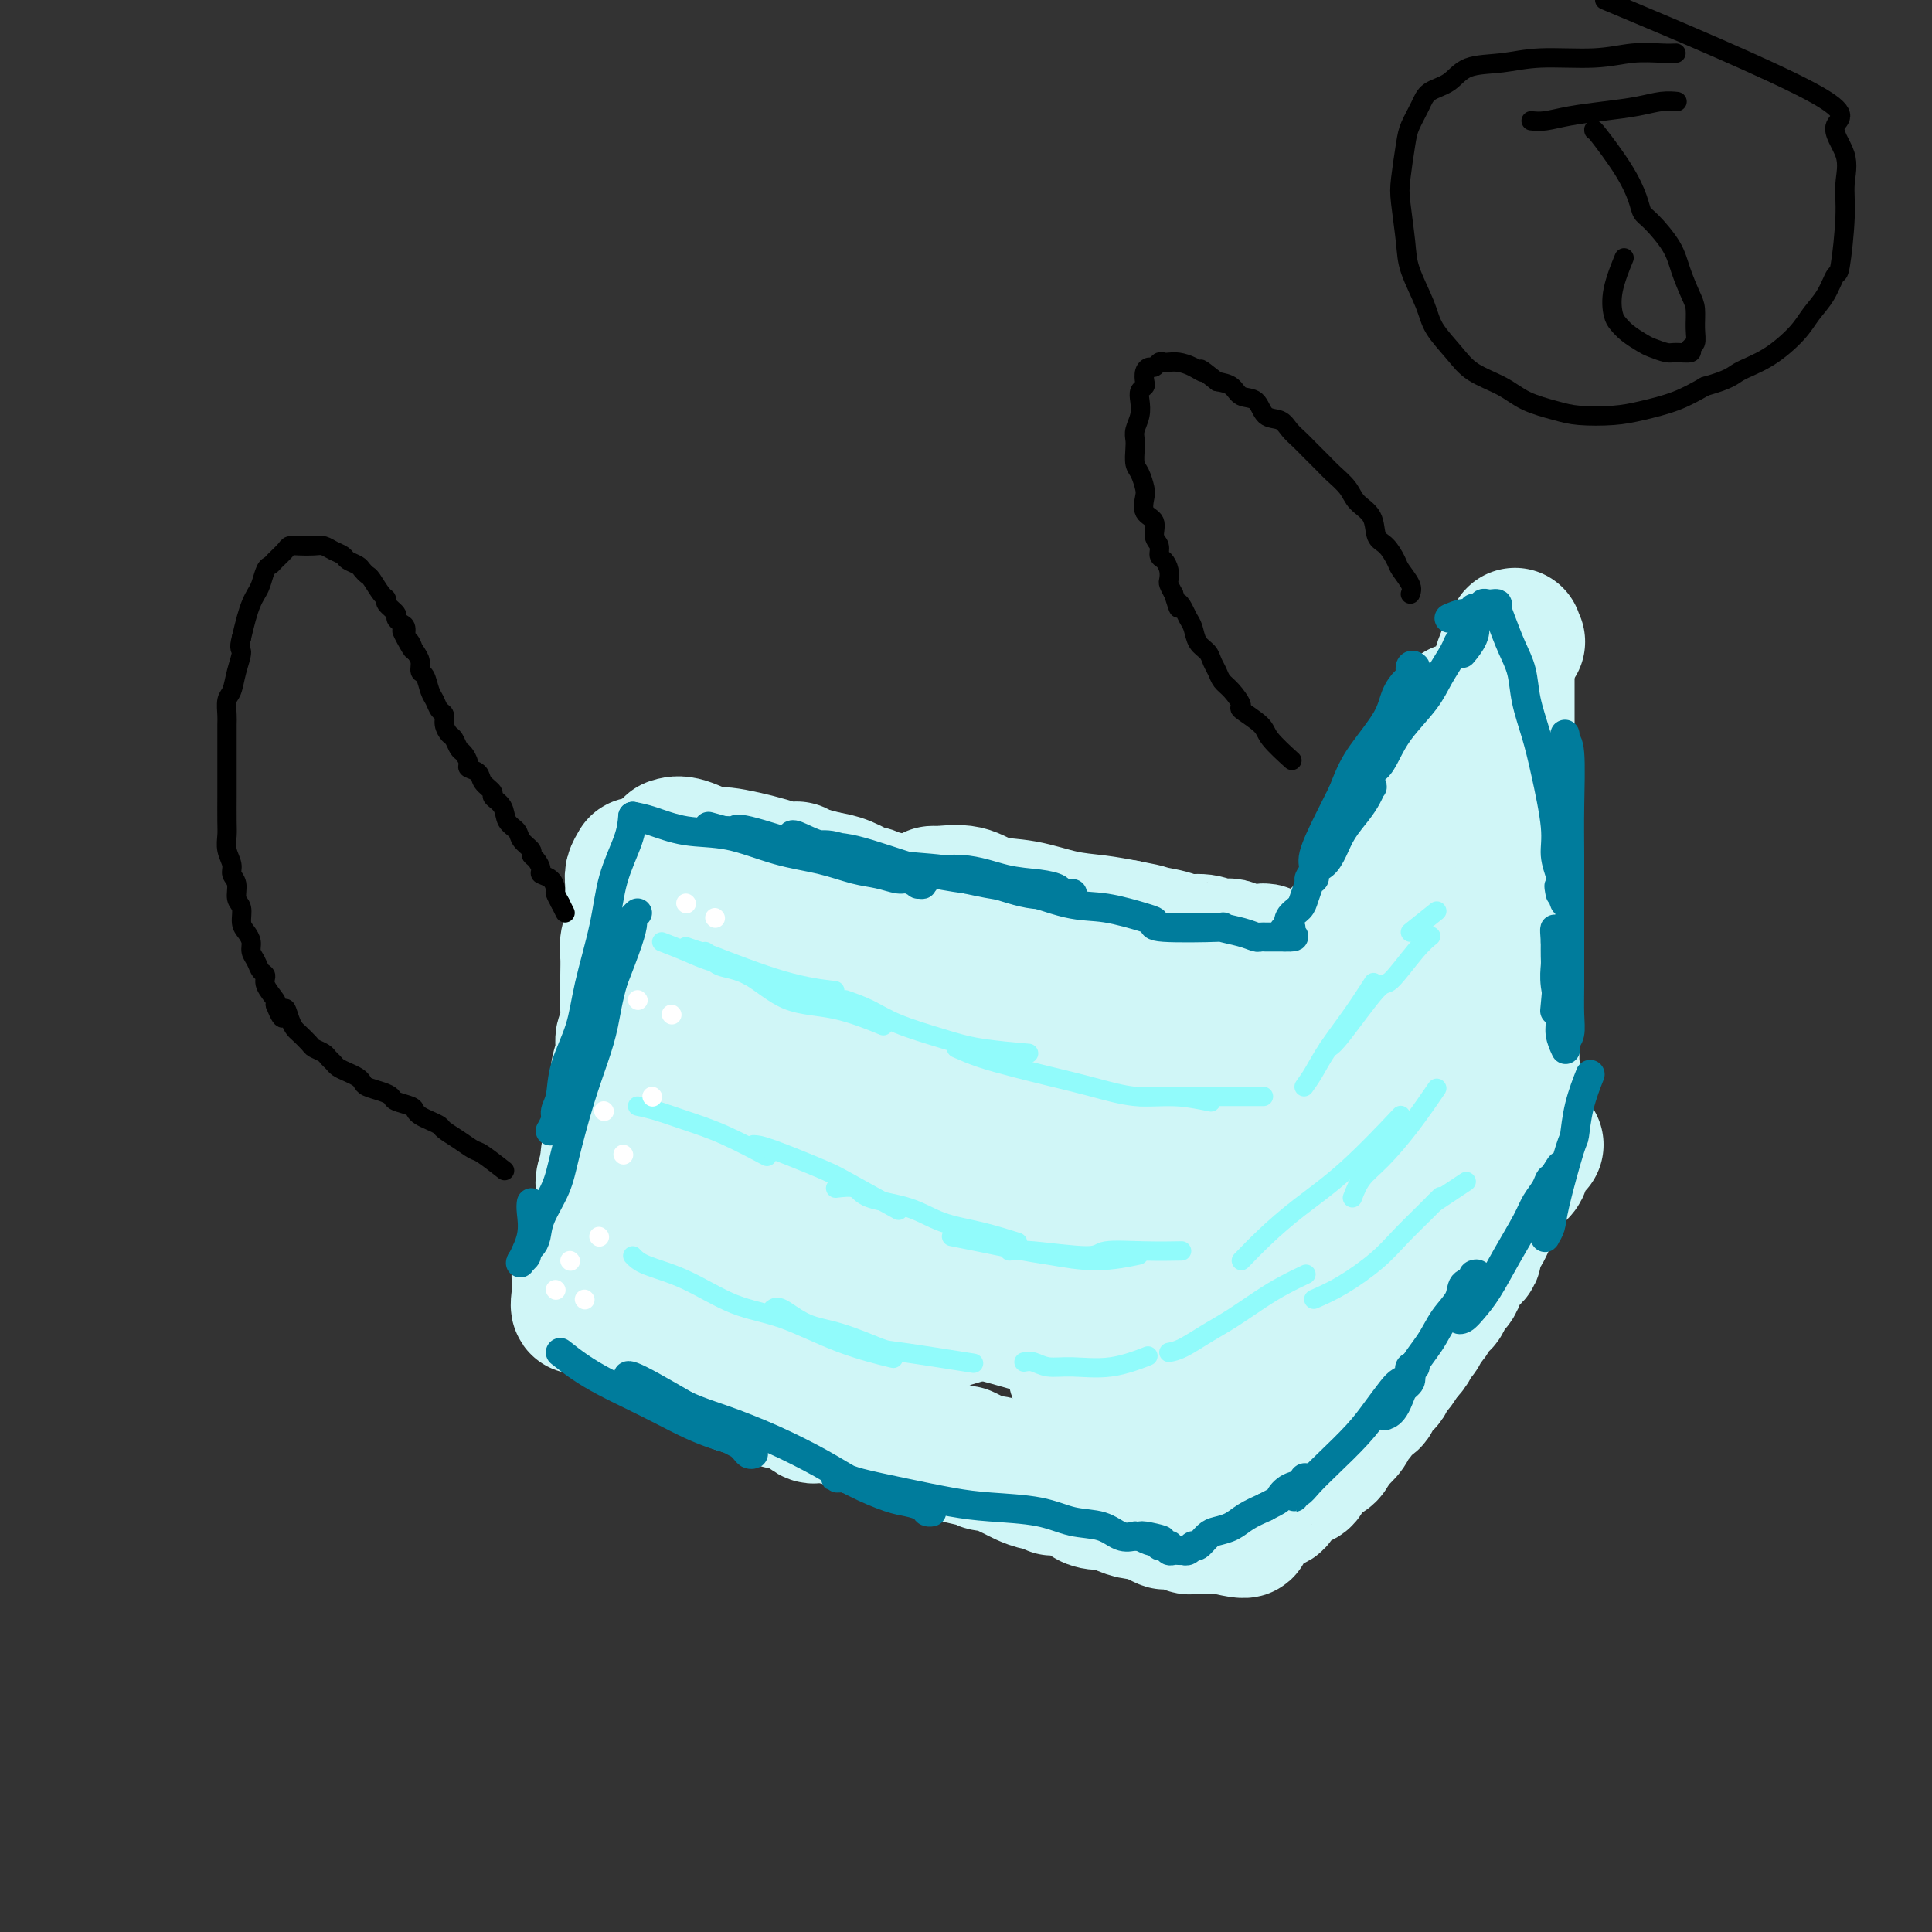 <svg viewBox='0 0 400 400' version='1.1' xmlns='http://www.w3.org/2000/svg' xmlns:xlink='http://www.w3.org/1999/xlink'><rect x="0" y="0" width="400" height="400" fill="#333333" stroke="none"/><g fill='none' stroke='rgb(208,246,247)' stroke-width='28' stroke-linecap='round' stroke-linejoin='round'><path d='M139,175c0.731,-0.239 1.462,-0.477 3,0c1.538,0.477 3.883,1.671 5,2c1.117,0.329 1.006,-0.207 3,0c1.994,0.207 6.095,1.156 9,2c2.905,0.844 4.616,1.584 6,2c1.384,0.416 2.441,0.508 4,1c1.559,0.492 3.621,1.385 5,2c1.379,0.615 2.076,0.953 3,1c0.924,0.047 2.075,-0.198 3,0c0.925,0.198 1.623,0.839 2,1c0.377,0.161 0.432,-0.156 1,0c0.568,0.156 1.650,0.786 2,1c0.350,0.214 -0.033,0.012 0,0c0.033,-0.012 0.483,0.164 0,0c-0.483,-0.164 -1.897,-0.670 -3,-1c-1.103,-0.330 -1.895,-0.483 -3,-1c-1.105,-0.517 -2.525,-1.396 -4,-2c-1.475,-0.604 -3.007,-0.932 -4,-1c-0.993,-0.068 -1.448,0.125 -2,0c-0.552,-0.125 -1.200,-0.567 -2,-1c-0.800,-0.433 -1.750,-0.858 -2,-1c-0.250,-0.142 0.202,0.000 0,0c-0.202,-0.000 -1.058,-0.143 -1,0c0.058,0.143 1.029,0.571 2,1'/><path d='M166,181c-1.836,-0.687 2.074,0.097 5,1c2.926,0.903 4.869,1.926 8,3c3.131,1.074 7.452,2.200 11,3c3.548,0.800 6.323,1.276 9,2c2.677,0.724 5.256,1.697 7,2c1.744,0.303 2.654,-0.063 4,0c1.346,0.063 3.128,0.554 4,1c0.872,0.446 0.835,0.849 1,1c0.165,0.151 0.532,0.052 1,0c0.468,-0.052 1.035,-0.058 1,0c-0.035,0.058 -0.673,0.181 -1,0c-0.327,-0.181 -0.344,-0.664 -1,-1c-0.656,-0.336 -1.952,-0.523 -3,-1c-1.048,-0.477 -1.849,-1.242 -3,-2c-1.151,-0.758 -2.651,-1.510 -4,-2c-1.349,-0.490 -2.546,-0.720 -4,-1c-1.454,-0.280 -3.165,-0.611 -4,-1c-0.835,-0.389 -0.794,-0.836 -1,-1c-0.206,-0.164 -0.658,-0.043 -1,0c-0.342,0.043 -0.574,0.010 -1,0c-0.426,-0.010 -1.047,0.004 -1,0c0.047,-0.004 0.761,-0.027 1,0c0.239,0.027 0.004,0.105 1,0c0.996,-0.105 3.223,-0.393 5,0c1.777,0.393 3.103,1.467 5,2c1.897,0.533 4.364,0.524 7,1c2.636,0.476 5.440,1.436 8,2c2.560,0.564 4.874,0.733 7,1c2.126,0.267 4.063,0.634 6,1'/><path d='M233,192c6.670,1.266 3.845,0.931 4,1c0.155,0.069 3.288,0.540 5,1c1.712,0.460 2.001,0.907 3,1c0.999,0.093 2.706,-0.167 4,0c1.294,0.167 2.174,0.763 3,1c0.826,0.237 1.597,0.116 2,0c0.403,-0.116 0.436,-0.227 1,0c0.564,0.227 1.658,0.793 2,1c0.342,0.207 -0.067,0.055 0,0c0.067,-0.055 0.609,-0.015 1,0c0.391,0.015 0.629,0.003 1,0c0.371,-0.003 0.873,0.003 1,0c0.127,-0.003 -0.121,-0.015 0,0c0.121,0.015 0.610,0.055 1,0c0.390,-0.055 0.682,-0.207 1,0c0.318,0.207 0.664,0.774 1,1c0.336,0.226 0.664,0.113 1,0c0.336,-0.113 0.681,-0.226 1,0c0.319,0.226 0.611,0.792 1,1c0.389,0.208 0.874,0.060 1,0c0.126,-0.060 -0.106,-0.030 0,0c0.106,0.030 0.549,0.061 1,0c0.451,-0.061 0.908,-0.212 1,0c0.092,0.212 -0.182,0.789 0,1c0.182,0.211 0.818,0.057 1,0c0.182,-0.057 -0.091,-0.016 0,0c0.091,0.016 0.545,0.008 1,0'/><path d='M271,200c6.102,1.302 2.356,0.556 1,0c-1.356,-0.556 -0.323,-0.922 0,-1c0.323,-0.078 -0.066,0.131 0,0c0.066,-0.131 0.586,-0.604 1,-1c0.414,-0.396 0.722,-0.716 1,-1c0.278,-0.284 0.528,-0.532 1,-1c0.472,-0.468 1.168,-1.156 2,-2c0.832,-0.844 1.801,-1.845 3,-3c1.199,-1.155 2.630,-2.463 4,-4c1.370,-1.537 2.680,-3.304 4,-5c1.320,-1.696 2.649,-3.323 4,-5c1.351,-1.677 2.725,-3.406 4,-5c1.275,-1.594 2.450,-3.054 3,-4c0.550,-0.946 0.474,-1.378 1,-2c0.526,-0.622 1.656,-1.432 2,-2c0.344,-0.568 -0.096,-0.892 0,-1c0.096,-0.108 0.727,0.001 1,0c0.273,-0.001 0.186,-0.111 0,0c-0.186,0.111 -0.473,0.442 -1,1c-0.527,0.558 -1.296,1.343 -2,2c-0.704,0.657 -1.344,1.188 -2,2c-0.656,0.812 -1.328,1.906 -2,3'/><path d='M296,171c-1.106,1.264 -0.871,0.924 -1,1c-0.129,0.076 -0.621,0.570 -1,1c-0.379,0.430 -0.646,0.798 -1,1c-0.354,0.202 -0.797,0.239 -1,0c-0.203,-0.239 -0.167,-0.755 0,-1c0.167,-0.245 0.464,-0.221 1,-1c0.536,-0.779 1.309,-2.363 2,-4c0.691,-1.637 1.299,-3.329 2,-5c0.701,-1.671 1.494,-3.322 2,-5c0.506,-1.678 0.724,-3.382 1,-5c0.276,-1.618 0.611,-3.149 1,-4c0.389,-0.851 0.833,-1.021 1,-1c0.167,0.021 0.058,0.232 0,0c-0.058,-0.232 -0.065,-0.906 0,-1c0.065,-0.094 0.200,0.391 0,1c-0.200,0.609 -0.737,1.343 -1,3c-0.263,1.657 -0.253,4.236 -1,6c-0.747,1.764 -2.253,2.712 -3,4c-0.747,1.288 -0.737,2.915 -1,4c-0.263,1.085 -0.798,1.628 -1,2c-0.202,0.372 -0.070,0.572 0,1c0.070,0.428 0.079,1.084 0,1c-0.079,-0.084 -0.246,-0.909 0,-2c0.246,-1.091 0.906,-2.449 2,-4c1.094,-1.551 2.622,-3.294 4,-6c1.378,-2.706 2.607,-6.375 4,-9c1.393,-2.625 2.952,-4.207 4,-6c1.048,-1.793 1.585,-3.798 2,-5c0.415,-1.202 0.707,-1.601 1,-2'/><path d='M312,135c2.798,-5.560 1.292,-2.958 1,-2c-0.292,0.958 0.631,0.274 1,0c0.369,-0.274 0.185,-0.137 0,0'/><path d='M132,179c-0.425,0.715 -0.850,1.430 -1,2c-0.150,0.570 -0.026,0.994 0,2c0.026,1.006 -0.046,2.593 0,4c0.046,1.407 0.208,2.635 0,4c-0.208,1.365 -0.788,2.867 -1,4c-0.212,1.133 -0.056,1.897 0,3c0.056,1.103 0.011,2.546 0,4c-0.011,1.454 0.012,2.919 0,4c-0.012,1.081 -0.060,1.777 0,3c0.060,1.223 0.227,2.973 0,4c-0.227,1.027 -0.849,1.331 -1,2c-0.151,0.669 0.170,1.703 0,3c-0.170,1.297 -0.830,2.857 -1,4c-0.170,1.143 0.150,1.867 0,3c-0.150,1.133 -0.771,2.674 -1,4c-0.229,1.326 -0.065,2.438 0,3c0.065,0.562 0.031,0.573 0,1c-0.031,0.427 -0.060,1.269 0,2c0.060,0.731 0.208,1.351 0,2c-0.208,0.649 -0.774,1.328 -1,2c-0.226,0.672 -0.113,1.336 0,2'/><path d='M126,241c-0.868,10.008 -0.037,4.028 0,2c0.037,-2.028 -0.721,-0.106 -1,1c-0.279,1.106 -0.079,1.394 0,2c0.079,0.606 0.036,1.528 0,2c-0.036,0.472 -0.066,0.494 0,1c0.066,0.506 0.229,1.495 0,2c-0.229,0.505 -0.850,0.524 -1,1c-0.150,0.476 0.170,1.409 0,2c-0.170,0.591 -0.829,0.841 -1,1c-0.171,0.159 0.147,0.228 0,1c-0.147,0.772 -0.758,2.248 -1,3c-0.242,0.752 -0.117,0.780 0,1c0.117,0.220 0.224,0.633 0,1c-0.224,0.367 -0.778,0.690 -1,1c-0.222,0.310 -0.112,0.609 0,1c0.112,0.391 0.226,0.875 0,1c-0.226,0.125 -0.793,-0.107 -1,0c-0.207,0.107 -0.056,0.554 0,1c0.056,0.446 0.015,0.893 0,1c-0.015,0.107 -0.004,-0.125 0,0c0.004,0.125 0.001,0.607 0,1c-0.001,0.393 -0.001,0.696 0,1'/><path d='M120,268c-0.765,4.400 0.324,1.899 1,1c0.676,-0.899 0.940,-0.196 1,0c0.060,0.196 -0.082,-0.115 0,0c0.082,0.115 0.390,0.655 1,1c0.610,0.345 1.522,0.494 2,1c0.478,0.506 0.520,1.368 1,2c0.480,0.632 1.396,1.034 2,1c0.604,-0.034 0.894,-0.504 2,0c1.106,0.504 3.027,1.984 4,3c0.973,1.016 0.997,1.570 2,2c1.003,0.430 2.985,0.735 4,1c1.015,0.265 1.065,0.490 2,1c0.935,0.510 2.756,1.307 4,2c1.244,0.693 1.911,1.284 3,2c1.089,0.716 2.600,1.559 4,2c1.400,0.441 2.690,0.482 4,1c1.310,0.518 2.642,1.515 4,2c1.358,0.485 2.743,0.458 4,1c1.257,0.542 2.385,1.652 3,2c0.615,0.348 0.716,-0.065 2,0c1.284,0.065 3.752,0.609 5,1c1.248,0.391 1.277,0.631 2,1c0.723,0.369 2.140,0.869 3,1c0.860,0.131 1.164,-0.106 2,0c0.836,0.106 2.205,0.556 3,1c0.795,0.444 1.017,0.882 2,1c0.983,0.118 2.726,-0.084 4,0c1.274,0.084 2.078,0.452 3,1c0.922,0.548 1.961,1.274 3,2'/><path d='M197,301c7.391,2.122 3.867,0.428 3,0c-0.867,-0.428 0.923,0.410 2,1c1.077,0.590 1.442,0.931 2,1c0.558,0.069 1.308,-0.135 2,0c0.692,0.135 1.327,0.610 2,1c0.673,0.390 1.386,0.697 2,1c0.614,0.303 1.129,0.602 2,1c0.871,0.398 2.099,0.894 3,1c0.901,0.106 1.476,-0.179 2,0c0.524,0.179 0.996,0.823 1,1c0.004,0.177 -0.462,-0.111 1,0c1.462,0.111 4.852,0.621 6,1c1.148,0.379 0.055,0.627 0,1c-0.055,0.373 0.930,0.870 2,1c1.070,0.130 2.226,-0.106 3,0c0.774,0.106 1.167,0.554 2,1c0.833,0.446 2.105,0.890 3,1c0.895,0.110 1.413,-0.115 2,0c0.587,0.115 1.242,0.571 2,1c0.758,0.429 1.618,0.833 2,1c0.382,0.167 0.286,0.097 1,0c0.714,-0.097 2.237,-0.222 3,0c0.763,0.222 0.764,0.792 1,1c0.236,0.208 0.707,0.056 1,0c0.293,-0.056 0.408,-0.015 1,0c0.592,0.015 1.660,0.004 2,0c0.340,-0.004 -0.050,-0.001 0,0c0.050,0.001 0.539,0.000 1,0c0.461,-0.000 0.893,-0.000 1,0c0.107,0.000 -0.112,0.000 0,0c0.112,-0.000 0.556,-0.000 1,0'/><path d='M253,316c8.842,2.077 2.945,-0.232 1,-1c-1.945,-0.768 0.060,0.005 1,0c0.940,-0.005 0.815,-0.789 1,-1c0.185,-0.211 0.678,0.149 1,0c0.322,-0.149 0.471,-0.809 1,-1c0.529,-0.191 1.437,0.086 2,0c0.563,-0.086 0.780,-0.534 1,-1c0.220,-0.466 0.443,-0.951 1,-1c0.557,-0.049 1.449,0.338 2,0c0.551,-0.338 0.760,-1.400 1,-2c0.240,-0.600 0.512,-0.738 1,-1c0.488,-0.262 1.192,-0.647 2,-1c0.808,-0.353 1.721,-0.672 2,-1c0.279,-0.328 -0.076,-0.664 0,-1c0.076,-0.336 0.584,-0.671 1,-1c0.416,-0.329 0.740,-0.651 1,-1c0.260,-0.349 0.455,-0.726 1,-1c0.545,-0.274 1.441,-0.445 2,-1c0.559,-0.555 0.780,-1.496 1,-2c0.220,-0.504 0.439,-0.573 1,-1c0.561,-0.427 1.464,-1.213 2,-2c0.536,-0.787 0.706,-1.576 1,-2c0.294,-0.424 0.714,-0.485 1,-1c0.286,-0.515 0.439,-1.485 1,-2c0.561,-0.515 1.530,-0.575 2,-1c0.470,-0.425 0.441,-1.216 1,-2c0.559,-0.784 1.707,-1.561 2,-2c0.293,-0.439 -0.267,-0.541 0,-1c0.267,-0.459 1.362,-1.274 2,-2c0.638,-0.726 0.819,-1.363 1,-2'/><path d='M290,281c2.499,-3.290 1.247,-1.516 1,-1c-0.247,0.516 0.511,-0.228 1,-1c0.489,-0.772 0.708,-1.572 1,-2c0.292,-0.428 0.656,-0.482 1,-1c0.344,-0.518 0.670,-1.498 1,-2c0.330,-0.502 0.666,-0.524 1,-1c0.334,-0.476 0.667,-1.404 1,-2c0.333,-0.596 0.667,-0.860 1,-1c0.333,-0.140 0.664,-0.156 1,-1c0.336,-0.844 0.675,-2.515 1,-3c0.325,-0.485 0.634,0.218 1,0c0.366,-0.218 0.787,-1.356 1,-2c0.213,-0.644 0.218,-0.792 0,-1c-0.218,-0.208 -0.658,-0.475 0,-1c0.658,-0.525 2.414,-1.310 3,-2c0.586,-0.690 0.002,-1.287 0,-2c-0.002,-0.713 0.577,-1.542 1,-2c0.423,-0.458 0.691,-0.547 1,-1c0.309,-0.453 0.661,-1.272 1,-2c0.339,-0.728 0.667,-1.364 1,-2c0.333,-0.636 0.671,-1.272 1,-2c0.329,-0.728 0.648,-1.547 1,-2c0.352,-0.453 0.738,-0.541 1,-1c0.262,-0.459 0.400,-1.289 1,-2c0.600,-0.711 1.662,-1.305 2,-2c0.338,-0.695 -0.049,-1.493 0,-2c0.049,-0.507 0.535,-0.724 1,-1c0.465,-0.276 0.908,-0.610 1,-1c0.092,-0.390 -0.168,-0.836 0,-1c0.168,-0.164 0.762,-0.047 1,0c0.238,0.047 0.119,0.023 0,0'/><path d='M312,137c-0.000,1.146 -0.000,2.293 0,4c0.000,1.707 0.000,3.975 0,6c-0.000,2.025 -0.000,3.806 0,6c0.000,2.194 0.000,4.799 0,7c-0.000,2.201 -0.000,3.998 0,6c0.000,2.002 0.000,4.210 0,6c-0.000,1.790 -0.001,3.161 0,5c0.001,1.839 0.004,4.147 0,6c-0.004,1.853 -0.015,3.250 0,5c0.015,1.750 0.057,3.852 0,6c-0.057,2.148 -0.211,4.342 0,6c0.211,1.658 0.789,2.779 1,4c0.211,1.221 0.057,2.541 0,4c-0.057,1.459 -0.015,3.058 0,4c0.015,0.942 0.005,1.226 0,2c-0.005,0.774 -0.006,2.038 0,3c0.006,0.962 0.017,1.622 0,2c-0.017,0.378 -0.062,0.475 0,1c0.062,0.525 0.232,1.479 0,2c-0.232,0.521 -0.864,0.607 -1,1c-0.136,0.393 0.224,1.091 0,2c-0.224,0.909 -1.033,2.029 -2,3c-0.967,0.971 -2.090,1.793 -4,4c-1.910,2.207 -4.605,5.798 -8,9c-3.395,3.202 -7.491,6.016 -11,9c-3.509,2.984 -6.431,6.138 -10,9c-3.569,2.862 -7.784,5.431 -12,8'/><path d='M265,267c-6.558,5.373 -6.454,5.806 -8,7c-1.546,1.194 -4.742,3.149 -7,5c-2.258,1.851 -3.577,3.597 -5,5c-1.423,1.403 -2.951,2.463 -4,3c-1.049,0.537 -1.619,0.551 -2,1c-0.381,0.449 -0.572,1.334 -1,2c-0.428,0.666 -1.091,1.114 -1,1c0.091,-0.114 0.937,-0.791 1,-1c0.063,-0.209 -0.655,0.049 1,-2c1.655,-2.049 5.684,-6.407 8,-9c2.316,-2.593 2.917,-3.422 6,-7c3.083,-3.578 8.646,-9.907 14,-16c5.354,-6.093 10.500,-11.952 15,-17c4.500,-5.048 8.354,-9.286 11,-12c2.646,-2.714 4.083,-3.905 5,-5c0.917,-1.095 1.314,-2.093 2,-3c0.686,-0.907 1.661,-1.723 2,-2c0.339,-0.277 0.041,-0.016 0,0c-0.041,0.016 0.176,-0.213 0,0c-0.176,0.213 -0.745,0.867 -3,3c-2.255,2.133 -6.194,5.746 -11,11c-4.806,5.254 -10.477,12.151 -16,18c-5.523,5.849 -10.899,10.651 -16,15c-5.101,4.349 -9.928,8.246 -14,11c-4.072,2.754 -7.388,4.365 -10,6c-2.612,1.635 -4.520,3.295 -6,4c-1.480,0.705 -2.531,0.457 -3,0c-0.469,-0.457 -0.357,-1.123 0,-2c0.357,-0.877 0.959,-1.965 3,-5c2.041,-3.035 5.520,-8.018 9,-13'/><path d='M235,265c4.425,-6.250 9.489,-11.874 14,-17c4.511,-5.126 8.469,-9.755 12,-13c3.531,-3.245 6.635,-5.105 9,-7c2.365,-1.895 3.991,-3.823 5,-5c1.009,-1.177 1.403,-1.602 2,-2c0.597,-0.398 1.399,-0.767 2,-1c0.601,-0.233 1.002,-0.328 1,0c-0.002,0.328 -0.408,1.081 -1,2c-0.592,0.919 -1.371,2.005 -4,5c-2.629,2.995 -7.109,7.899 -15,14c-7.891,6.101 -19.195,13.400 -28,18c-8.805,4.600 -15.113,6.502 -19,8c-3.887,1.498 -5.354,2.592 -9,4c-3.646,1.408 -9.473,3.129 -14,4c-4.527,0.871 -7.755,0.890 -10,1c-2.245,0.110 -3.507,0.309 -5,0c-1.493,-0.309 -3.215,-1.127 -4,-2c-0.785,-0.873 -0.631,-1.803 0,-3c0.631,-1.197 1.739,-2.662 3,-5c1.261,-2.338 2.675,-5.548 7,-10c4.325,-4.452 11.563,-10.145 19,-15c7.437,-4.855 15.075,-8.872 21,-12c5.925,-3.128 10.137,-5.368 14,-7c3.863,-1.632 7.375,-2.655 10,-3c2.625,-0.345 4.361,-0.013 6,0c1.639,0.013 3.179,-0.293 4,0c0.821,0.293 0.922,1.186 1,2c0.078,0.814 0.134,1.548 -1,3c-1.134,1.452 -3.459,3.622 -8,7c-4.541,3.378 -11.297,7.965 -19,12c-7.703,4.035 -16.351,7.517 -25,11'/><path d='M203,254c-10.523,4.800 -14.831,5.301 -20,6c-5.169,0.699 -11.200,1.595 -16,2c-4.800,0.405 -8.370,0.317 -11,0c-2.630,-0.317 -4.319,-0.863 -6,-2c-1.681,-1.137 -3.354,-2.863 -4,-4c-0.646,-1.137 -0.266,-1.683 0,-3c0.266,-1.317 0.416,-3.404 1,-5c0.584,-1.596 1.601,-2.701 5,-6c3.399,-3.299 9.179,-8.791 14,-13c4.821,-4.209 8.683,-7.134 15,-10c6.317,-2.866 15.091,-5.674 21,-7c5.909,-1.326 8.955,-1.170 11,-1c2.045,0.170 3.090,0.353 5,1c1.910,0.647 4.685,1.756 7,3c2.315,1.244 4.170,2.622 5,4c0.830,1.378 0.636,2.754 0,4c-0.636,1.246 -1.712,2.360 -3,4c-1.288,1.640 -2.788,3.806 -7,6c-4.212,2.194 -11.136,4.417 -17,6c-5.864,1.583 -10.667,2.527 -16,3c-5.333,0.473 -11.196,0.477 -16,0c-4.804,-0.477 -8.550,-1.433 -12,-3c-3.450,-1.567 -6.605,-3.744 -9,-5c-2.395,-1.256 -4.032,-1.591 -5,-3c-0.968,-1.409 -1.268,-3.892 -1,-6c0.268,-2.108 1.104,-3.842 2,-6c0.896,-2.158 1.853,-4.741 6,-8c4.147,-3.259 11.483,-7.193 18,-10c6.517,-2.807 12.216,-4.486 18,-6c5.784,-1.514 11.653,-2.861 17,-3c5.347,-0.139 10.174,0.931 15,2'/><path d='M220,194c4.544,0.999 8.405,2.495 12,4c3.595,1.505 6.924,3.018 9,4c2.076,0.982 2.899,1.434 4,2c1.101,0.566 2.482,1.246 3,2c0.518,0.754 0.174,1.582 0,2c-0.174,0.418 -0.178,0.428 -2,1c-1.822,0.572 -5.463,1.708 -10,3c-4.537,1.292 -9.970,2.739 -15,4c-5.030,1.261 -9.657,2.336 -16,3c-6.343,0.664 -14.400,0.918 -18,1c-3.600,0.082 -2.741,-0.007 -3,0c-0.259,0.007 -1.634,0.110 -2,0c-0.366,-0.110 0.277,-0.435 2,-1c1.723,-0.565 4.526,-1.371 11,-3c6.474,-1.629 16.618,-4.080 25,-6c8.382,-1.920 15.001,-3.308 22,-5c6.999,-1.692 14.376,-3.686 21,-5c6.624,-1.314 12.493,-1.946 17,-3c4.507,-1.054 7.653,-2.530 10,-3c2.347,-0.470 3.897,0.065 5,0c1.103,-0.065 1.759,-0.730 2,-1c0.241,-0.270 0.066,-0.147 0,0c-0.066,0.147 -0.025,0.317 -1,1c-0.975,0.683 -2.967,1.881 -6,4c-3.033,2.119 -7.107,5.161 -12,9c-4.893,3.839 -10.604,8.476 -16,13c-5.396,4.524 -10.477,8.934 -15,13c-4.523,4.066 -8.487,7.787 -12,11c-3.513,3.213 -6.575,5.918 -9,8c-2.425,2.082 -4.212,3.541 -6,5'/><path d='M220,257c-12.289,10.604 -5.512,5.616 -3,4c2.512,-1.616 0.759,0.142 0,1c-0.759,0.858 -0.523,0.818 0,1c0.523,0.182 1.334,0.588 3,0c1.666,-0.588 4.188,-2.171 8,-4c3.812,-1.829 8.914,-3.906 14,-6c5.086,-2.094 10.154,-4.205 14,-6c3.846,-1.795 6.469,-3.274 9,-4c2.531,-0.726 4.970,-0.698 7,-1c2.030,-0.302 3.652,-0.935 5,0c1.348,0.935 2.424,3.438 3,5c0.576,1.562 0.652,2.184 0,4c-0.652,1.816 -2.033,4.825 -3,8c-0.967,3.175 -1.519,6.517 -3,10c-1.481,3.483 -3.892,7.107 -6,10c-2.108,2.893 -3.913,5.053 -6,7c-2.087,1.947 -4.455,3.680 -6,5c-1.545,1.320 -2.267,2.227 -3,3c-0.733,0.773 -1.476,1.411 -2,2c-0.524,0.589 -0.830,1.129 -1,1c-0.170,-0.129 -0.206,-0.927 0,-1c0.206,-0.073 0.653,0.579 2,0c1.347,-0.579 3.593,-2.389 6,-4c2.407,-1.611 4.975,-3.024 7,-4c2.025,-0.976 3.509,-1.515 5,-2c1.491,-0.485 2.990,-0.917 4,-1c1.010,-0.083 1.530,0.182 2,0c0.470,-0.182 0.889,-0.812 1,-1c0.111,-0.188 -0.085,0.065 -2,0c-1.915,-0.065 -5.547,-0.447 -10,-1c-4.453,-0.553 -9.726,-1.276 -15,-2'/><path d='M250,281c-8.220,-0.894 -15.271,-1.629 -22,-3c-6.729,-1.371 -13.136,-3.378 -19,-5c-5.864,-1.622 -11.185,-2.857 -16,-5c-4.815,-2.143 -9.122,-5.192 -13,-8c-3.878,-2.808 -7.326,-5.373 -10,-8c-2.674,-2.627 -4.575,-5.314 -6,-8c-1.425,-2.686 -2.374,-5.370 -3,-8c-0.626,-2.630 -0.927,-5.207 -1,-8c-0.073,-2.793 0.084,-5.803 0,-8c-0.084,-2.197 -0.408,-3.581 0,-6c0.408,-2.419 1.549,-5.874 2,-7c0.451,-1.126 0.212,0.075 0,0c-0.212,-0.075 -0.398,-1.427 0,-2c0.398,-0.573 1.380,-0.367 2,0c0.620,0.367 0.879,0.895 2,2c1.121,1.105 3.106,2.788 4,5c0.894,2.212 0.697,4.952 1,7c0.303,2.048 1.105,3.402 1,5c-0.105,1.598 -1.118,3.439 -2,5c-0.882,1.561 -1.632,2.842 -3,4c-1.368,1.158 -3.353,2.192 -5,3c-1.647,0.808 -2.956,1.388 -5,1c-2.044,-0.388 -4.823,-1.746 -7,-3c-2.177,-1.254 -3.752,-2.406 -5,-4c-1.248,-1.594 -2.168,-3.631 -3,-6c-0.832,-2.369 -1.576,-5.072 -2,-8c-0.424,-2.928 -0.528,-6.083 0,-9c0.528,-2.917 1.688,-5.596 3,-8c1.312,-2.404 2.776,-4.532 4,-6c1.224,-1.468 2.207,-2.277 3,-3c0.793,-0.723 1.397,-1.362 2,-2'/><path d='M152,188c2.209,-2.853 1.730,-0.485 2,1c0.270,1.485 1.289,2.089 2,4c0.711,1.911 1.115,5.130 1,10c-0.115,4.870 -0.747,11.391 -1,14c-0.253,2.609 -0.126,1.304 0,0'/></g>
<g fill='none' stroke='rgb(0,124,156)' stroke-width='6' stroke-linecap='round' stroke-linejoin='round'><path d='M131,169c1.106,0.205 2.212,0.411 4,1c1.788,0.589 4.259,1.562 7,2c2.741,0.438 5.751,0.341 9,1c3.249,0.659 6.737,2.076 10,3c3.263,0.924 6.302,1.357 9,2c2.698,0.643 5.057,1.497 7,2c1.943,0.503 3.472,0.656 5,1c1.528,0.344 3.056,0.878 4,1c0.944,0.122 1.302,-0.169 2,0c0.698,0.169 1.734,0.797 2,1c0.266,0.203 -0.237,-0.021 0,0c0.237,0.021 1.215,0.285 1,0c-0.215,-0.285 -1.623,-1.121 -1,-1c0.623,0.121 3.278,1.199 -1,0c-4.278,-1.199 -15.489,-4.675 -20,-6c-4.511,-1.325 -2.323,-0.499 -4,-1c-1.677,-0.501 -7.220,-2.330 -10,-3c-2.780,-0.670 -2.797,-0.179 -3,0c-0.203,0.179 -0.593,0.048 -1,0c-0.407,-0.048 -0.831,-0.014 -1,0c-0.169,0.014 -0.085,0.007 0,0'/><path d='M150,172c-6.305,-1.735 -2.068,-0.572 0,0c2.068,0.572 1.968,0.554 4,1c2.032,0.446 6.197,1.356 10,2c3.803,0.644 7.244,1.023 11,2c3.756,0.977 7.826,2.552 12,3c4.174,0.448 8.451,-0.230 12,0c3.549,0.230 6.371,1.368 9,2c2.629,0.632 5.066,0.758 7,1c1.934,0.242 3.366,0.600 4,1c0.634,0.400 0.471,0.842 1,1c0.529,0.158 1.749,0.033 2,0c0.251,-0.033 -0.469,0.026 -1,0c-0.531,-0.026 -0.874,-0.139 -2,0c-1.126,0.139 -3.033,0.529 -6,0c-2.967,-0.529 -6.992,-1.978 -10,-3c-3.008,-1.022 -4.997,-1.618 -8,-2c-3.003,-0.382 -7.018,-0.550 -10,-1c-2.982,-0.450 -4.931,-1.182 -7,-2c-2.069,-0.818 -4.257,-1.721 -6,-2c-1.743,-0.279 -3.042,0.067 -4,0c-0.958,-0.067 -1.577,-0.546 -2,-1c-0.423,-0.454 -0.652,-0.882 -1,-1c-0.348,-0.118 -0.816,0.073 -1,0c-0.184,-0.073 -0.082,-0.409 1,0c1.082,0.409 3.146,1.563 5,2c1.854,0.437 3.499,0.156 7,1c3.501,0.844 8.857,2.813 13,4c4.143,1.187 7.071,1.594 10,2'/><path d='M200,182c7.397,1.672 8.389,1.351 11,2c2.611,0.649 6.840,2.269 10,3c3.160,0.731 5.252,0.574 8,1c2.748,0.426 6.151,1.434 8,2c1.849,0.566 2.144,0.690 2,1c-0.144,0.310 -0.725,0.805 2,1c2.725,0.195 8.757,0.091 11,0c2.243,-0.091 0.696,-0.168 1,0c0.304,0.168 2.459,0.581 4,1c1.541,0.419 2.469,0.844 3,1c0.531,0.156 0.667,0.042 1,0c0.333,-0.042 0.864,-0.011 1,0c0.136,0.011 -0.122,0.003 0,0c0.122,-0.003 0.624,-0.001 1,0c0.376,0.001 0.627,0.000 1,0c0.373,-0.000 0.870,-0.000 1,0c0.130,0.000 -0.106,0.000 0,0c0.106,-0.000 0.553,-0.000 1,0'/><path d='M266,194c3.809,0.150 0.831,-0.474 0,-1c-0.831,-0.526 0.484,-0.955 1,-1c0.516,-0.045 0.232,0.295 0,0c-0.232,-0.295 -0.414,-1.223 0,-2c0.414,-0.777 1.423,-1.403 2,-2c0.577,-0.597 0.721,-1.164 1,-2c0.279,-0.836 0.694,-1.942 1,-3c0.306,-1.058 0.505,-2.068 1,-3c0.495,-0.932 1.288,-1.787 2,-3c0.712,-1.213 1.342,-2.784 2,-4c0.658,-1.216 1.343,-2.077 2,-3c0.657,-0.923 1.287,-1.909 2,-3c0.713,-1.091 1.509,-2.287 2,-3c0.491,-0.713 0.677,-0.943 1,-1c0.323,-0.057 0.785,0.059 1,0c0.215,-0.059 0.185,-0.295 0,0c-0.185,0.295 -0.524,1.119 -1,2c-0.476,0.881 -1.087,1.819 -2,3c-0.913,1.181 -2.126,2.607 -3,4c-0.874,1.393 -1.410,2.755 -2,4c-0.590,1.245 -1.235,2.374 -2,3c-0.765,0.626 -1.651,0.750 -2,1c-0.349,0.250 -0.163,0.625 0,1c0.163,0.375 0.301,0.748 0,1c-0.301,0.252 -1.042,0.382 -1,0c0.042,-0.382 0.867,-1.278 1,-2c0.133,-0.722 -0.426,-1.271 0,-3c0.426,-1.729 1.836,-4.637 3,-7c1.164,-2.363 2.082,-4.182 3,-6'/><path d='M278,164c1.556,-4.086 2.445,-5.801 4,-8c1.555,-2.199 3.775,-4.884 5,-7c1.225,-2.116 1.456,-3.664 2,-5c0.544,-1.336 1.400,-2.460 2,-3c0.600,-0.540 0.942,-0.498 1,-1c0.058,-0.502 -0.169,-1.549 0,-2c0.169,-0.451 0.733,-0.305 1,0c0.267,0.305 0.238,0.770 0,1c-0.238,0.230 -0.683,0.225 -1,1c-0.317,0.775 -0.504,2.328 -1,4c-0.496,1.672 -1.300,3.461 -2,5c-0.700,1.539 -1.298,2.829 -2,4c-0.702,1.171 -1.510,2.223 -2,3c-0.490,0.777 -0.661,1.278 -1,2c-0.339,0.722 -0.845,1.664 -1,2c-0.155,0.336 0.042,0.066 0,0c-0.042,-0.066 -0.324,0.072 0,0c0.324,-0.072 1.254,-0.356 2,-1c0.746,-0.644 1.306,-1.650 2,-3c0.694,-1.350 1.520,-3.046 3,-5c1.480,-1.954 3.614,-4.166 5,-6c1.386,-1.834 2.025,-3.288 3,-5c0.975,-1.712 2.288,-3.680 3,-5c0.712,-1.320 0.824,-1.993 1,-2c0.176,-0.007 0.414,0.650 1,0c0.586,-0.650 1.518,-2.607 2,-3c0.482,-0.393 0.514,0.779 0,2c-0.514,1.221 -1.576,2.492 -2,3c-0.424,0.508 -0.212,0.254 0,0'/><path d='M116,280c1.268,1.000 2.536,2.001 4,3c1.464,0.999 3.123,1.998 5,3c1.877,1.002 3.973,2.009 6,3c2.027,0.991 3.984,1.967 6,3c2.016,1.033 4.089,2.122 6,3c1.911,0.878 3.660,1.546 5,2c1.340,0.454 2.273,0.696 3,1c0.727,0.304 1.250,0.671 2,1c0.750,0.329 1.728,0.619 2,1c0.272,0.381 -0.162,0.854 0,1c0.162,0.146 0.921,-0.034 1,0c0.079,0.034 -0.523,0.281 -1,0c-0.477,-0.281 -0.831,-1.090 -2,-2c-1.169,-0.910 -3.153,-1.922 -5,-3c-1.847,-1.078 -3.556,-2.222 -5,-3c-1.444,-0.778 -2.624,-1.188 -4,-2c-1.376,-0.812 -2.947,-2.025 -4,-3c-1.053,-0.975 -1.587,-1.713 -2,-2c-0.413,-0.287 -0.703,-0.125 -1,0c-0.297,0.125 -0.599,0.213 -1,0c-0.401,-0.213 -0.901,-0.727 -1,-1c-0.099,-0.273 0.204,-0.304 1,0c0.796,0.304 2.085,0.944 4,2c1.915,1.056 4.458,2.528 7,4'/><path d='M142,291c3.201,1.432 5.203,2.012 8,3c2.797,0.988 6.390,2.383 10,4c3.610,1.617 7.237,3.455 10,5c2.763,1.545 4.662,2.796 7,4c2.338,1.204 5.115,2.361 7,3c1.885,0.639 2.879,0.760 4,1c1.121,0.240 2.369,0.599 3,1c0.631,0.401 0.643,0.843 1,1c0.357,0.157 1.057,0.029 1,0c-0.057,-0.029 -0.872,0.042 -1,0c-0.128,-0.042 0.432,-0.197 -1,-1c-1.432,-0.803 -4.855,-2.254 -7,-3c-2.145,-0.746 -3.010,-0.788 -4,-1c-0.990,-0.212 -2.105,-0.592 -3,-1c-0.895,-0.408 -1.572,-0.842 -2,-1c-0.428,-0.158 -0.608,-0.040 -1,0c-0.392,0.040 -0.998,0.002 -1,0c-0.002,-0.002 0.598,0.030 1,0c0.402,-0.030 0.605,-0.124 1,0c0.395,0.124 0.982,0.466 3,1c2.018,0.534 5.469,1.260 9,2c3.531,0.740 7.144,1.492 10,2c2.856,0.508 4.956,0.770 8,1c3.044,0.230 7.031,0.426 10,1c2.969,0.574 4.920,1.525 7,2c2.080,0.475 4.291,0.474 6,1c1.709,0.526 2.917,1.579 4,2c1.083,0.421 2.042,0.211 3,0'/><path d='M235,318c9.841,1.795 3.944,0.284 2,0c-1.944,-0.284 0.067,0.660 1,1c0.933,0.340 0.789,0.077 1,0c0.211,-0.077 0.778,0.032 1,0c0.222,-0.032 0.098,-0.206 0,0c-0.098,0.206 -0.171,0.791 0,1c0.171,0.209 0.585,0.042 1,0c0.415,-0.042 0.832,0.041 1,0c0.168,-0.041 0.087,-0.207 0,0c-0.087,0.207 -0.182,0.787 0,1c0.182,0.213 0.640,0.058 1,0c0.360,-0.058 0.621,-0.020 1,0c0.379,0.020 0.874,0.021 1,0c0.126,-0.021 -0.118,-0.065 0,0c0.118,0.065 0.597,0.239 1,0c0.403,-0.239 0.730,-0.889 1,-1c0.270,-0.111 0.483,0.318 1,0c0.517,-0.318 1.337,-1.384 2,-2c0.663,-0.616 1.167,-0.784 2,-1c0.833,-0.216 1.993,-0.481 3,-1c1.007,-0.519 1.859,-1.291 3,-2c1.141,-0.709 2.570,-1.354 4,-2'/><path d='M262,312c3.393,-1.736 2.874,-1.575 3,-2c0.126,-0.425 0.896,-1.435 2,-2c1.104,-0.565 2.540,-0.685 3,-1c0.460,-0.315 -0.058,-0.827 0,-1c0.058,-0.173 0.691,-0.009 1,0c0.309,0.009 0.294,-0.137 0,0c-0.294,0.137 -0.867,0.557 -1,1c-0.133,0.443 0.175,0.908 0,1c-0.175,0.092 -0.832,-0.190 -1,0c-0.168,0.190 0.154,0.851 0,1c-0.154,0.149 -0.782,-0.214 -1,0c-0.218,0.214 -0.024,1.003 0,1c0.024,-0.003 -0.122,-0.800 0,-1c0.122,-0.200 0.511,0.198 1,0c0.489,-0.198 1.079,-0.991 2,-2c0.921,-1.009 2.171,-2.235 4,-4c1.829,-1.765 4.235,-4.070 6,-6c1.765,-1.930 2.890,-3.487 4,-5c1.110,-1.513 2.205,-2.983 3,-4c0.795,-1.017 1.290,-1.579 2,-2c0.710,-0.421 1.636,-0.699 2,-1c0.364,-0.301 0.166,-0.625 0,-1c-0.166,-0.375 -0.300,-0.802 0,-1c0.300,-0.198 1.035,-0.166 1,0c-0.035,0.166 -0.838,0.467 -1,1c-0.162,0.533 0.317,1.297 0,2c-0.317,0.703 -1.432,1.343 -2,2c-0.568,0.657 -0.591,1.331 -1,2c-0.409,0.669 -1.205,1.335 -2,2'/><path d='M287,292c-0.780,1.466 -0.229,1.132 0,1c0.229,-0.132 0.137,-0.060 0,0c-0.137,0.060 -0.319,0.109 0,0c0.319,-0.109 1.140,-0.378 2,-2c0.860,-1.622 1.759,-4.599 3,-7c1.241,-2.401 2.824,-4.226 4,-6c1.176,-1.774 1.946,-3.498 3,-5c1.054,-1.502 2.392,-2.782 3,-4c0.608,-1.218 0.484,-2.373 1,-3c0.516,-0.627 1.671,-0.727 2,-1c0.329,-0.273 -0.168,-0.718 0,-1c0.168,-0.282 1.003,-0.402 1,0c-0.003,0.402 -0.842,1.327 -1,2c-0.158,0.673 0.366,1.096 0,2c-0.366,0.904 -1.624,2.290 -2,3c-0.376,0.710 0.128,0.745 0,1c-0.128,0.255 -0.888,0.731 -1,1c-0.112,0.269 0.425,0.330 1,0c0.575,-0.330 1.189,-1.050 2,-2c0.811,-0.950 1.818,-2.131 3,-4c1.182,-1.869 2.540,-4.428 4,-7c1.460,-2.572 3.022,-5.157 4,-7c0.978,-1.843 1.372,-2.942 2,-4c0.628,-1.058 1.489,-2.073 2,-3c0.511,-0.927 0.673,-1.764 1,-2c0.327,-0.236 0.819,0.129 1,0c0.181,-0.129 0.052,-0.751 0,-1c-0.052,-0.249 -0.026,-0.124 0,0'/><path d='M322,243c2.148,-3.570 0.519,-0.495 0,1c-0.519,1.495 0.071,1.408 0,2c-0.071,0.592 -0.803,1.861 -1,3c-0.197,1.139 0.143,2.149 0,3c-0.143,0.851 -0.767,1.543 -1,2c-0.233,0.457 -0.076,0.678 0,1c0.076,0.322 0.069,0.744 0,1c-0.069,0.256 -0.201,0.346 0,0c0.201,-0.346 0.735,-1.129 1,-2c0.265,-0.871 0.260,-1.832 1,-5c0.740,-3.168 2.223,-8.545 3,-11c0.777,-2.455 0.847,-1.988 1,-3c0.153,-1.012 0.387,-3.503 1,-6c0.613,-2.497 1.604,-4.999 2,-6c0.396,-1.001 0.198,-0.500 0,0'/><path d='M300,128c1.036,-0.452 2.071,-0.905 3,-1c0.929,-0.095 1.751,0.167 2,0c0.249,-0.167 -0.074,-0.763 0,-1c0.074,-0.237 0.544,-0.116 1,0c0.456,0.116 0.897,0.227 1,0c0.103,-0.227 -0.131,-0.791 0,-1c0.131,-0.209 0.626,-0.063 1,0c0.374,0.063 0.628,0.042 1,0c0.372,-0.042 0.863,-0.106 1,0c0.137,0.106 -0.080,0.381 0,1c0.080,0.619 0.458,1.580 1,3c0.542,1.420 1.247,3.297 2,5c0.753,1.703 1.555,3.231 2,5c0.445,1.769 0.535,3.778 1,6c0.465,2.222 1.305,4.658 2,7c0.695,2.342 1.244,4.589 2,8c0.756,3.411 1.718,7.987 2,11c0.282,3.013 -0.116,4.465 0,6c0.116,1.535 0.748,3.153 1,4c0.252,0.847 0.126,0.924 0,1'/><path d='M323,182c1.856,8.583 0.496,3.542 0,2c-0.496,-1.542 -0.129,0.417 0,1c0.129,0.583 0.021,-0.210 0,-1c-0.021,-0.790 0.047,-1.576 0,-3c-0.047,-1.424 -0.209,-3.488 0,-6c0.209,-2.512 0.788,-5.474 1,-8c0.212,-2.526 0.057,-4.615 0,-6c-0.057,-1.385 -0.016,-2.067 0,-3c0.016,-0.933 0.008,-2.118 0,-3c-0.008,-0.882 -0.016,-1.460 0,-2c0.016,-0.540 0.057,-1.041 0,-1c-0.057,0.041 -0.211,0.626 0,1c0.211,0.374 0.789,0.538 1,3c0.211,2.462 0.057,7.224 0,11c-0.057,3.776 -0.015,6.568 0,10c0.015,3.432 0.005,7.503 0,11c-0.005,3.497 -0.005,6.418 0,9c0.005,2.582 0.015,4.825 0,7c-0.015,2.175 -0.056,4.284 0,6c0.056,1.716 0.207,3.040 0,4c-0.207,0.960 -0.772,1.558 -1,2c-0.228,0.442 -0.117,0.730 0,1c0.117,0.270 0.242,0.521 0,0c-0.242,-0.521 -0.849,-1.815 -1,-3c-0.151,-1.185 0.156,-2.259 0,-4c-0.156,-1.741 -0.774,-4.147 -1,-6c-0.226,-1.853 -0.061,-3.153 0,-4c0.061,-0.847 0.017,-1.242 0,-2c-0.017,-0.758 -0.009,-1.879 0,-3'/><path d='M322,195c-0.294,-3.861 -0.030,-2.514 0,-2c0.030,0.514 -0.174,0.196 0,0c0.174,-0.196 0.727,-0.269 1,0c0.273,0.269 0.266,0.880 0,4c-0.266,3.120 -0.790,8.749 -1,11c-0.210,2.251 -0.105,1.126 0,0'/><path d='M131,169c-0.122,1.429 -0.244,2.858 -1,5c-0.756,2.142 -2.147,4.998 -3,8c-0.853,3.002 -1.170,6.152 -2,10c-0.830,3.848 -2.174,8.396 -3,12c-0.826,3.604 -1.134,6.263 -2,9c-0.866,2.737 -2.288,5.550 -3,8c-0.712,2.450 -0.712,4.537 -1,6c-0.288,1.463 -0.863,2.303 -1,3c-0.137,0.697 0.163,1.252 0,2c-0.163,0.748 -0.789,1.689 -1,2c-0.211,0.311 -0.006,-0.009 0,0c0.006,0.009 -0.186,0.347 0,0c0.186,-0.347 0.749,-1.378 1,-2c0.251,-0.622 0.189,-0.834 1,-3c0.811,-2.166 2.493,-6.285 4,-10c1.507,-3.715 2.837,-7.026 4,-10c1.163,-2.974 2.159,-5.611 3,-8c0.841,-2.389 1.528,-4.532 2,-6c0.472,-1.468 0.729,-2.263 1,-3c0.271,-0.737 0.554,-1.418 1,-2c0.446,-0.582 1.053,-1.065 1,-1c-0.053,0.065 -0.767,0.677 -1,1c-0.233,0.323 0.014,0.356 0,1c-0.014,0.644 -0.290,1.898 -1,4c-0.710,2.102 -1.855,5.051 -3,8'/><path d='M127,203c-1.142,3.884 -1.498,6.596 -2,9c-0.502,2.404 -1.150,4.502 -2,7c-0.850,2.498 -1.901,5.397 -3,9c-1.099,3.603 -2.245,7.911 -3,11c-0.755,3.089 -1.121,4.960 -2,7c-0.879,2.040 -2.273,4.248 -3,6c-0.727,1.752 -0.787,3.048 -1,4c-0.213,0.952 -0.579,1.562 -1,2c-0.421,0.438 -0.896,0.705 -1,1c-0.104,0.295 0.164,0.618 0,1c-0.164,0.382 -0.761,0.823 -1,1c-0.239,0.177 -0.119,0.088 0,0'/><path d='M110,249c-0.060,0.429 -0.119,0.857 0,2c0.119,1.143 0.417,3.000 0,5c-0.417,2.000 -1.548,4.143 -2,5c-0.452,0.857 -0.226,0.429 0,0'/></g>
<g fill='none' stroke='rgb(145,251,251)' stroke-width='4' stroke-linecap='round' stroke-linejoin='round'><path d='M137,195c1.636,0.633 3.273,1.266 5,2c1.727,0.734 3.545,1.568 5,2c1.455,0.432 2.545,0.463 4,1c1.455,0.537 3.273,1.582 4,2c0.727,0.418 0.364,0.209 0,0'/><path d='M142,196c1.273,0.445 2.545,0.890 3,1c0.455,0.110 0.091,-0.115 3,1c2.909,1.115 9.091,3.569 14,5c4.909,1.431 8.545,1.837 10,2c1.455,0.163 0.727,0.081 0,0'/><path d='M146,197c0.330,0.219 0.660,0.438 1,1c0.340,0.562 0.692,1.468 2,2c1.308,0.532 3.574,0.689 6,2c2.426,1.311 5.011,3.774 8,5c2.989,1.226 6.382,1.215 10,2c3.618,0.785 7.462,2.367 9,3c1.538,0.633 0.769,0.316 0,0'/><path d='M175,207c1.661,0.582 3.322,1.165 5,2c1.678,0.835 3.372,1.923 6,3c2.628,1.077 6.189,2.144 9,3c2.811,0.856 4.872,1.500 8,2c3.128,0.500 7.322,0.857 9,1c1.678,0.143 0.839,0.071 0,0'/><path d='M198,217c1.514,0.668 3.028,1.335 5,2c1.972,0.665 4.400,1.326 7,2c2.600,0.674 5.370,1.361 8,2c2.630,0.639 5.119,1.229 8,2c2.881,0.771 6.154,1.722 9,2c2.846,0.278 5.266,-0.117 8,0c2.734,0.117 5.781,0.748 7,1c1.219,0.252 0.609,0.126 0,0'/><path d='M236,227c1.485,0.000 2.970,0.000 5,0c2.030,0.000 4.606,0.000 7,0c2.394,-0.000 4.606,-0.000 7,0c2.394,0.000 4.970,0.000 6,0c1.030,-0.000 0.515,0.000 0,0'/><path d='M270,225c0.625,-0.866 1.250,-1.732 2,-3c0.750,-1.268 1.624,-2.938 3,-5c1.376,-2.062 3.255,-4.517 5,-7c1.745,-2.483 3.356,-4.995 4,-6c0.644,-1.005 0.322,-0.502 0,0'/><path d='M275,217c0.532,-0.267 1.064,-0.534 3,-3c1.936,-2.466 5.276,-7.130 7,-9c1.724,-1.870 1.833,-0.944 3,-2c1.167,-1.056 3.391,-4.092 5,-6c1.609,-1.908 2.603,-2.688 3,-3c0.397,-0.312 0.199,-0.156 0,0'/><path d='M292,193c2.083,-1.667 4.167,-3.333 5,-4c0.833,-0.667 0.417,-0.333 0,0'/><path d='M132,229c1.190,0.255 2.380,0.510 4,1c1.620,0.490 3.671,1.214 6,2c2.329,0.786 4.935,1.635 8,3c3.065,1.365 6.590,3.247 8,4c1.410,0.753 0.705,0.376 0,0'/><path d='M156,237c0.668,0.021 1.337,0.041 4,1c2.663,0.959 7.322,2.855 10,4c2.678,1.145 3.375,1.539 6,3c2.625,1.461 7.179,3.989 9,5c1.821,1.011 0.911,0.506 0,0'/><path d='M173,246c1.550,-0.187 3.100,-0.374 4,0c0.900,0.374 1.149,1.309 3,2c1.851,0.691 5.303,1.138 8,2c2.697,0.862 4.641,2.138 7,3c2.359,0.862 5.135,1.309 8,2c2.865,0.691 5.819,1.626 7,2c1.181,0.374 0.591,0.187 0,0'/><path d='M197,256c1.107,0.216 2.214,0.432 5,1c2.786,0.568 7.252,1.486 10,2c2.748,0.514 3.778,0.622 6,1c2.222,0.378 5.637,1.025 9,1c3.363,-0.025 6.675,-0.721 8,-1c1.325,-0.279 0.662,-0.139 0,0'/><path d='M209,259c0.939,-0.144 1.878,-0.287 5,0c3.122,0.287 8.428,1.005 11,1c2.572,-0.005 2.411,-0.733 4,-1c1.589,-0.267 4.928,-0.072 8,0c3.072,0.072 5.878,0.021 7,0c1.122,-0.021 0.561,-0.010 0,0'/><path d='M257,261c1.544,-1.596 3.088,-3.193 5,-5c1.912,-1.807 4.193,-3.825 7,-6c2.807,-2.175 6.140,-4.509 10,-8c3.860,-3.491 8.246,-8.140 10,-10c1.754,-1.860 0.877,-0.930 0,0'/><path d='M280,248c0.534,-1.394 1.069,-2.788 2,-4c0.931,-1.212 2.260,-2.242 4,-4c1.740,-1.758 3.892,-4.242 6,-7c2.108,-2.758 4.174,-5.788 5,-7c0.826,-1.212 0.413,-0.606 0,0'/><path d='M131,260c0.604,0.642 1.209,1.284 3,2c1.791,0.716 4.769,1.506 8,3c3.231,1.494 6.717,3.693 10,5c3.283,1.307 6.365,1.721 10,3c3.635,1.279 7.825,3.421 12,5c4.175,1.579 8.336,2.594 10,3c1.664,0.406 0.832,0.203 0,0'/><path d='M160,271c0.430,-0.302 0.860,-0.605 2,0c1.140,0.605 2.991,2.117 5,3c2.009,0.883 4.176,1.137 7,2c2.824,0.863 6.303,2.334 8,3c1.697,0.666 1.611,0.525 5,1c3.389,0.475 10.254,1.564 13,2c2.746,0.436 1.373,0.218 0,0'/><path d='M212,282c0.607,-0.118 1.215,-0.235 2,0c0.785,0.235 1.749,0.823 3,1c1.251,0.177 2.789,-0.056 5,0c2.211,0.056 5.095,0.400 8,0c2.905,-0.400 5.830,-1.543 7,-2c1.170,-0.457 0.585,-0.229 0,0'/><path d='M242,280c0.813,-0.147 1.626,-0.294 3,-1c1.374,-0.706 3.307,-1.972 5,-3c1.693,-1.028 3.144,-1.817 5,-3c1.856,-1.183 4.116,-2.760 6,-4c1.884,-1.240 3.392,-2.141 5,-3c1.608,-0.859 3.317,-1.674 4,-2c0.683,-0.326 0.342,-0.163 0,0'/><path d='M272,269c1.861,-0.819 3.721,-1.638 6,-3c2.279,-1.362 4.975,-3.265 7,-5c2.025,-1.735 3.378,-3.300 5,-5c1.622,-1.700 3.514,-3.535 5,-5c1.486,-1.465 2.568,-2.562 3,-3c0.432,-0.438 0.216,-0.219 0,0'/><path d='M297,249c2.500,-1.667 5.000,-3.333 6,-4c1.000,-0.667 0.500,-0.333 0,0'/></g>
<g fill='none' stroke='rgb(0,0,0)' stroke-width='4' stroke-linecap='round' stroke-linejoin='round'><path d='M117,189c0.000,0.000 -1.000,-2.000 -1,-2'/><path d='M116,187c-0.389,-0.730 -0.860,-1.557 -1,-2c-0.140,-0.443 0.051,-0.504 0,-1c-0.051,-0.496 -0.344,-1.429 -1,-2c-0.656,-0.571 -1.677,-0.782 -2,-1c-0.323,-0.218 0.050,-0.442 0,-1c-0.050,-0.558 -0.523,-1.448 -1,-2c-0.477,-0.552 -0.958,-0.766 -1,-1c-0.042,-0.234 0.355,-0.489 0,-1c-0.355,-0.511 -1.462,-1.279 -2,-2c-0.538,-0.721 -0.506,-1.397 -1,-2c-0.494,-0.603 -1.512,-1.134 -2,-2c-0.488,-0.866 -0.444,-2.067 -1,-3c-0.556,-0.933 -1.712,-1.598 -2,-2c-0.288,-0.402 0.292,-0.540 0,-1c-0.292,-0.460 -1.454,-1.240 -2,-2c-0.546,-0.760 -0.475,-1.498 -1,-2c-0.525,-0.502 -1.646,-0.768 -2,-1c-0.354,-0.232 0.060,-0.428 0,-1c-0.060,-0.572 -0.594,-1.518 -1,-2c-0.406,-0.482 -0.682,-0.500 -1,-1c-0.318,-0.500 -0.677,-1.481 -1,-2c-0.323,-0.519 -0.611,-0.576 -1,-1c-0.389,-0.424 -0.878,-1.214 -1,-2c-0.122,-0.786 0.122,-1.566 0,-2c-0.122,-0.434 -0.611,-0.521 -1,-1c-0.389,-0.479 -0.678,-1.350 -1,-2c-0.322,-0.650 -0.677,-1.080 -1,-2c-0.323,-0.920 -0.612,-2.329 -1,-3c-0.388,-0.671 -0.874,-0.604 -1,-1c-0.126,-0.396 0.107,-1.256 0,-2c-0.107,-0.744 -0.553,-1.372 -1,-2'/><path d='M86,135c-4.885,-8.219 -2.096,-2.765 -1,-1c1.096,1.765 0.500,-0.157 0,-1c-0.500,-0.843 -0.902,-0.606 -1,-1c-0.098,-0.394 0.110,-1.419 0,-2c-0.110,-0.581 -0.537,-0.720 -1,-1c-0.463,-0.280 -0.963,-0.703 -1,-1c-0.037,-0.297 0.390,-0.468 0,-1c-0.390,-0.532 -1.596,-1.424 -2,-2c-0.404,-0.576 -0.006,-0.837 0,-1c0.006,-0.163 -0.378,-0.229 -1,-1c-0.622,-0.771 -1.480,-2.248 -2,-3c-0.520,-0.752 -0.702,-0.779 -1,-1c-0.298,-0.221 -0.713,-0.636 -1,-1c-0.287,-0.364 -0.447,-0.676 -1,-1c-0.553,-0.324 -1.498,-0.661 -2,-1c-0.502,-0.339 -0.561,-0.679 -1,-1c-0.439,-0.321 -1.259,-0.622 -2,-1c-0.741,-0.378 -1.402,-0.831 -2,-1c-0.598,-0.169 -1.134,-0.053 -2,0c-0.866,0.053 -2.063,0.042 -3,0c-0.937,-0.042 -1.613,-0.115 -2,0c-0.387,0.115 -0.485,0.419 -1,1c-0.515,0.581 -1.447,1.440 -2,2c-0.553,0.560 -0.725,0.821 -1,1c-0.275,0.179 -0.651,0.277 -1,1c-0.349,0.723 -0.671,2.072 -1,3c-0.329,0.928 -0.666,1.434 -1,2c-0.334,0.566 -0.667,1.191 -1,2c-0.333,0.809 -0.667,1.803 -1,3c-0.333,1.197 -0.667,2.599 -1,4'/><path d='M50,132c-0.725,2.662 -0.037,2.317 0,3c0.037,0.683 -0.579,2.394 -1,4c-0.421,1.606 -0.649,3.106 -1,4c-0.351,0.894 -0.826,1.183 -1,2c-0.174,0.817 -0.047,2.162 0,3c0.047,0.838 0.012,1.168 0,2c-0.012,0.832 -0.003,2.167 0,3c0.003,0.833 0.001,1.165 0,2c-0.001,0.835 -0.000,2.174 0,3c0.000,0.826 0.000,1.141 0,2c-0.000,0.859 -0.001,2.263 0,3c0.001,0.737 0.004,0.806 0,2c-0.004,1.194 -0.016,3.513 0,5c0.016,1.487 0.061,2.140 0,3c-0.061,0.860 -0.228,1.925 0,3c0.228,1.075 0.850,2.160 1,3c0.150,0.840 -0.171,1.436 0,2c0.171,0.564 0.833,1.096 1,2c0.167,0.904 -0.162,2.182 0,3c0.162,0.818 0.813,1.178 1,2c0.187,0.822 -0.090,2.107 0,3c0.090,0.893 0.549,1.395 1,2c0.451,0.605 0.896,1.313 1,2c0.104,0.687 -0.132,1.352 0,2c0.132,0.648 0.631,1.280 1,2c0.369,0.720 0.607,1.527 1,2c0.393,0.473 0.940,0.611 1,1c0.060,0.389 -0.369,1.028 0,2c0.369,0.972 1.534,2.278 2,3c0.466,0.722 0.233,0.861 0,1'/><path d='M57,208c1.953,5.086 1.837,1.800 2,1c0.163,-0.800 0.606,0.885 1,2c0.394,1.115 0.739,1.661 1,2c0.261,0.339 0.437,0.472 1,1c0.563,0.528 1.513,1.451 2,2c0.487,0.549 0.511,0.724 1,1c0.489,0.276 1.443,0.651 2,1c0.557,0.349 0.716,0.671 1,1c0.284,0.329 0.692,0.666 1,1c0.308,0.334 0.514,0.667 1,1c0.486,0.333 1.250,0.667 2,1c0.750,0.333 1.487,0.667 2,1c0.513,0.333 0.804,0.667 1,1c0.196,0.333 0.298,0.667 1,1c0.702,0.333 2.006,0.667 3,1c0.994,0.333 1.680,0.667 2,1c0.320,0.333 0.273,0.667 1,1c0.727,0.333 2.226,0.667 3,1c0.774,0.333 0.822,0.666 1,1c0.178,0.334 0.487,0.669 1,1c0.513,0.331 1.230,0.656 2,1c0.770,0.344 1.593,0.706 2,1c0.407,0.294 0.397,0.521 1,1c0.603,0.479 1.819,1.211 3,2c1.181,0.789 2.327,1.634 3,2c0.673,0.366 0.874,0.252 2,1c1.126,0.748 3.179,2.356 4,3c0.821,0.644 0.411,0.322 0,0'/><path d='M292,123c0.208,-0.544 0.416,-1.088 0,-2c-0.416,-0.912 -1.458,-2.190 -2,-3c-0.542,-0.810 -0.586,-1.150 -1,-2c-0.414,-0.850 -1.198,-2.208 -2,-3c-0.802,-0.792 -1.622,-1.017 -2,-2c-0.378,-0.983 -0.313,-2.723 -1,-4c-0.687,-1.277 -2.127,-2.089 -3,-3c-0.873,-0.911 -1.178,-1.921 -2,-3c-0.822,-1.079 -2.160,-2.228 -3,-3c-0.840,-0.772 -1.183,-1.167 -2,-2c-0.817,-0.833 -2.110,-2.105 -3,-3c-0.890,-0.895 -1.378,-1.413 -2,-2c-0.622,-0.587 -1.378,-1.241 -2,-2c-0.622,-0.759 -1.110,-1.622 -2,-2c-0.890,-0.378 -2.180,-0.273 -3,-1c-0.820,-0.727 -1.168,-2.288 -2,-3c-0.832,-0.712 -2.147,-0.576 -3,-1c-0.853,-0.424 -1.244,-1.407 -2,-2c-0.756,-0.593 -1.878,-0.797 -3,-1'/><path d='M252,79c-4.776,-3.812 -3.216,-2.342 -3,-2c0.216,0.342 -0.912,-0.445 -2,-1c-1.088,-0.555 -2.137,-0.877 -3,-1c-0.863,-0.123 -1.540,-0.048 -2,0c-0.460,0.048 -0.701,0.067 -1,0c-0.299,-0.067 -0.655,-0.222 -1,0c-0.345,0.222 -0.680,0.819 -1,1c-0.320,0.181 -0.625,-0.054 -1,0c-0.375,0.054 -0.819,0.398 -1,1c-0.181,0.602 -0.100,1.462 0,2c0.100,0.538 0.219,0.752 0,1c-0.219,0.248 -0.777,0.528 -1,1c-0.223,0.472 -0.112,1.137 0,2c0.112,0.863 0.225,1.926 0,3c-0.225,1.074 -0.790,2.159 -1,3c-0.210,0.841 -0.067,1.437 0,2c0.067,0.563 0.057,1.094 0,2c-0.057,0.906 -0.161,2.186 0,3c0.161,0.814 0.587,1.162 1,2c0.413,0.838 0.814,2.168 1,3c0.186,0.832 0.159,1.167 0,2c-0.159,0.833 -0.450,2.163 0,3c0.450,0.837 1.640,1.179 2,2c0.360,0.821 -0.110,2.121 0,3c0.110,0.879 0.800,1.339 1,2c0.200,0.661 -0.091,1.524 0,2c0.091,0.476 0.563,0.564 1,1c0.437,0.436 0.839,1.220 1,2c0.161,0.780 0.082,1.556 0,2c-0.082,0.444 -0.166,0.555 0,1c0.166,0.445 0.583,1.222 1,2'/><path d='M243,123c1.416,4.596 0.956,2.586 1,2c0.044,-0.586 0.593,0.252 1,1c0.407,0.748 0.672,1.408 1,2c0.328,0.592 0.718,1.117 1,2c0.282,0.883 0.456,2.124 1,3c0.544,0.876 1.457,1.388 2,2c0.543,0.612 0.714,1.324 1,2c0.286,0.676 0.686,1.317 1,2c0.314,0.683 0.543,1.408 1,2c0.457,0.592 1.141,1.052 2,2c0.859,0.948 1.891,2.384 2,3c0.109,0.616 -0.706,0.411 0,1c0.706,0.589 2.931,1.972 4,3c1.069,1.028 0.980,1.700 2,3c1.020,1.300 3.149,3.229 4,4c0.851,0.771 0.426,0.386 0,0'/><path d='M330,27c-0.058,-0.210 -0.117,-0.421 1,1c1.117,1.421 3.409,4.473 5,7c1.591,2.527 2.481,4.530 3,6c0.519,1.470 0.667,2.407 1,3c0.333,0.593 0.849,0.843 2,2c1.151,1.157 2.935,3.222 4,5c1.065,1.778 1.411,3.268 2,5c0.589,1.732 1.421,3.707 2,5c0.579,1.293 0.904,1.906 1,3c0.096,1.094 -0.037,2.671 0,4c0.037,1.329 0.243,2.409 0,3c-0.243,0.591 -0.937,0.691 -1,1c-0.063,0.309 0.504,0.827 0,1c-0.504,0.173 -2.078,0.002 -3,0c-0.922,-0.002 -1.192,0.165 -2,0c-0.808,-0.165 -2.153,-0.661 -3,-1c-0.847,-0.339 -1.196,-0.520 -2,-1c-0.804,-0.480 -2.065,-1.257 -3,-2c-0.935,-0.743 -1.546,-1.450 -2,-2c-0.454,-0.550 -0.750,-0.941 -1,-2c-0.250,-1.059 -0.452,-2.785 0,-5c0.452,-2.215 1.558,-4.919 2,-6c0.442,-1.081 0.221,-0.541 0,0'/><path d='M317,25c0.866,0.089 1.733,0.178 3,0c1.267,-0.178 2.936,-0.622 5,-1c2.064,-0.378 4.525,-0.690 7,-1c2.475,-0.310 4.964,-0.619 7,-1c2.036,-0.381 3.618,-0.834 5,-1c1.382,-0.166 2.564,-0.045 3,0c0.436,0.045 0.124,0.013 0,0c-0.124,-0.013 -0.062,-0.006 0,0'/><path d='M347,11c-0.756,0.032 -1.511,0.065 -3,0c-1.489,-0.065 -3.711,-0.226 -6,0c-2.289,0.226 -4.645,0.841 -8,1c-3.355,0.159 -7.707,-0.138 -11,0c-3.293,0.138 -5.525,0.710 -8,1c-2.475,0.290 -5.192,0.297 -7,1c-1.808,0.703 -2.708,2.102 -4,3c-1.292,0.898 -2.977,1.293 -4,2c-1.023,0.707 -1.385,1.725 -2,3c-0.615,1.275 -1.482,2.809 -2,4c-0.518,1.191 -0.688,2.041 -1,4c-0.312,1.959 -0.767,5.027 -1,7c-0.233,1.973 -0.244,2.851 0,5c0.244,2.149 0.743,5.568 1,8c0.257,2.432 0.271,3.876 1,6c0.729,2.124 2.172,4.928 3,7c0.828,2.072 1.041,3.412 2,5c0.959,1.588 2.665,3.423 4,5c1.335,1.577 2.300,2.895 4,4c1.700,1.105 4.134,1.995 6,3c1.866,1.005 3.164,2.123 5,3c1.836,0.877 4.208,1.512 6,2c1.792,0.488 3.002,0.830 5,1c1.998,0.170 4.783,0.169 7,0c2.217,-0.169 3.866,-0.507 6,-1c2.134,-0.493 4.753,-1.141 7,-2c2.247,-0.859 4.124,-1.930 6,-3'/><path d='M353,80c5.331,-1.493 5.658,-2.225 7,-3c1.342,-0.775 3.697,-1.592 6,-3c2.303,-1.408 4.553,-3.406 6,-5c1.447,-1.594 2.090,-2.785 3,-4c0.910,-1.215 2.085,-2.455 3,-4c0.915,-1.545 1.569,-3.394 2,-4c0.431,-0.606 0.639,0.032 1,-2c0.361,-2.032 0.876,-6.732 1,-10c0.124,-3.268 -0.142,-5.103 0,-7c0.142,-1.897 0.693,-3.856 0,-6c-0.693,-2.144 -2.629,-4.471 -2,-6c0.629,-1.529 3.823,-2.258 -5,-7c-8.823,-4.742 -29.664,-13.498 -38,-17c-8.336,-3.502 -4.168,-1.751 0,0'/></g>
<g fill='none' stroke='rgb(255,255,255)' stroke-width='4' stroke-linecap='round' stroke-linejoin='round'><path d='M148,190c0.000,0.000 0.100,0.100 0.1,0.1'/><path d='M139,210c0.000,0.000 0.100,0.100 0.1,0.1'/><path d='M135,227c0.000,0.000 0.100,0.100 0.1,0.1'/><path d='M129,239c0.000,0.000 0.100,0.100 0.1,0.1'/><path d='M124,256c0.000,0.000 0.100,0.100 0.1,0.1'/><path d='M121,269c0.000,0.000 0.100,0.100 0.1,0.1'/><path d='M142,187c0.000,0.000 0.100,0.100 0.1,0.1'/><path d='M132,207c0.000,0.000 0.100,0.100 0.1,0.1'/><path d='M125,230c0.000,0.000 0.100,0.100 0.1,0.1'/><path d='M118,261c0.000,0.000 0.100,0.100 0.1,0.1'/><path d='M115,267c0.000,0.000 0.100,0.100 0.1,0.1'/></g>
</svg>